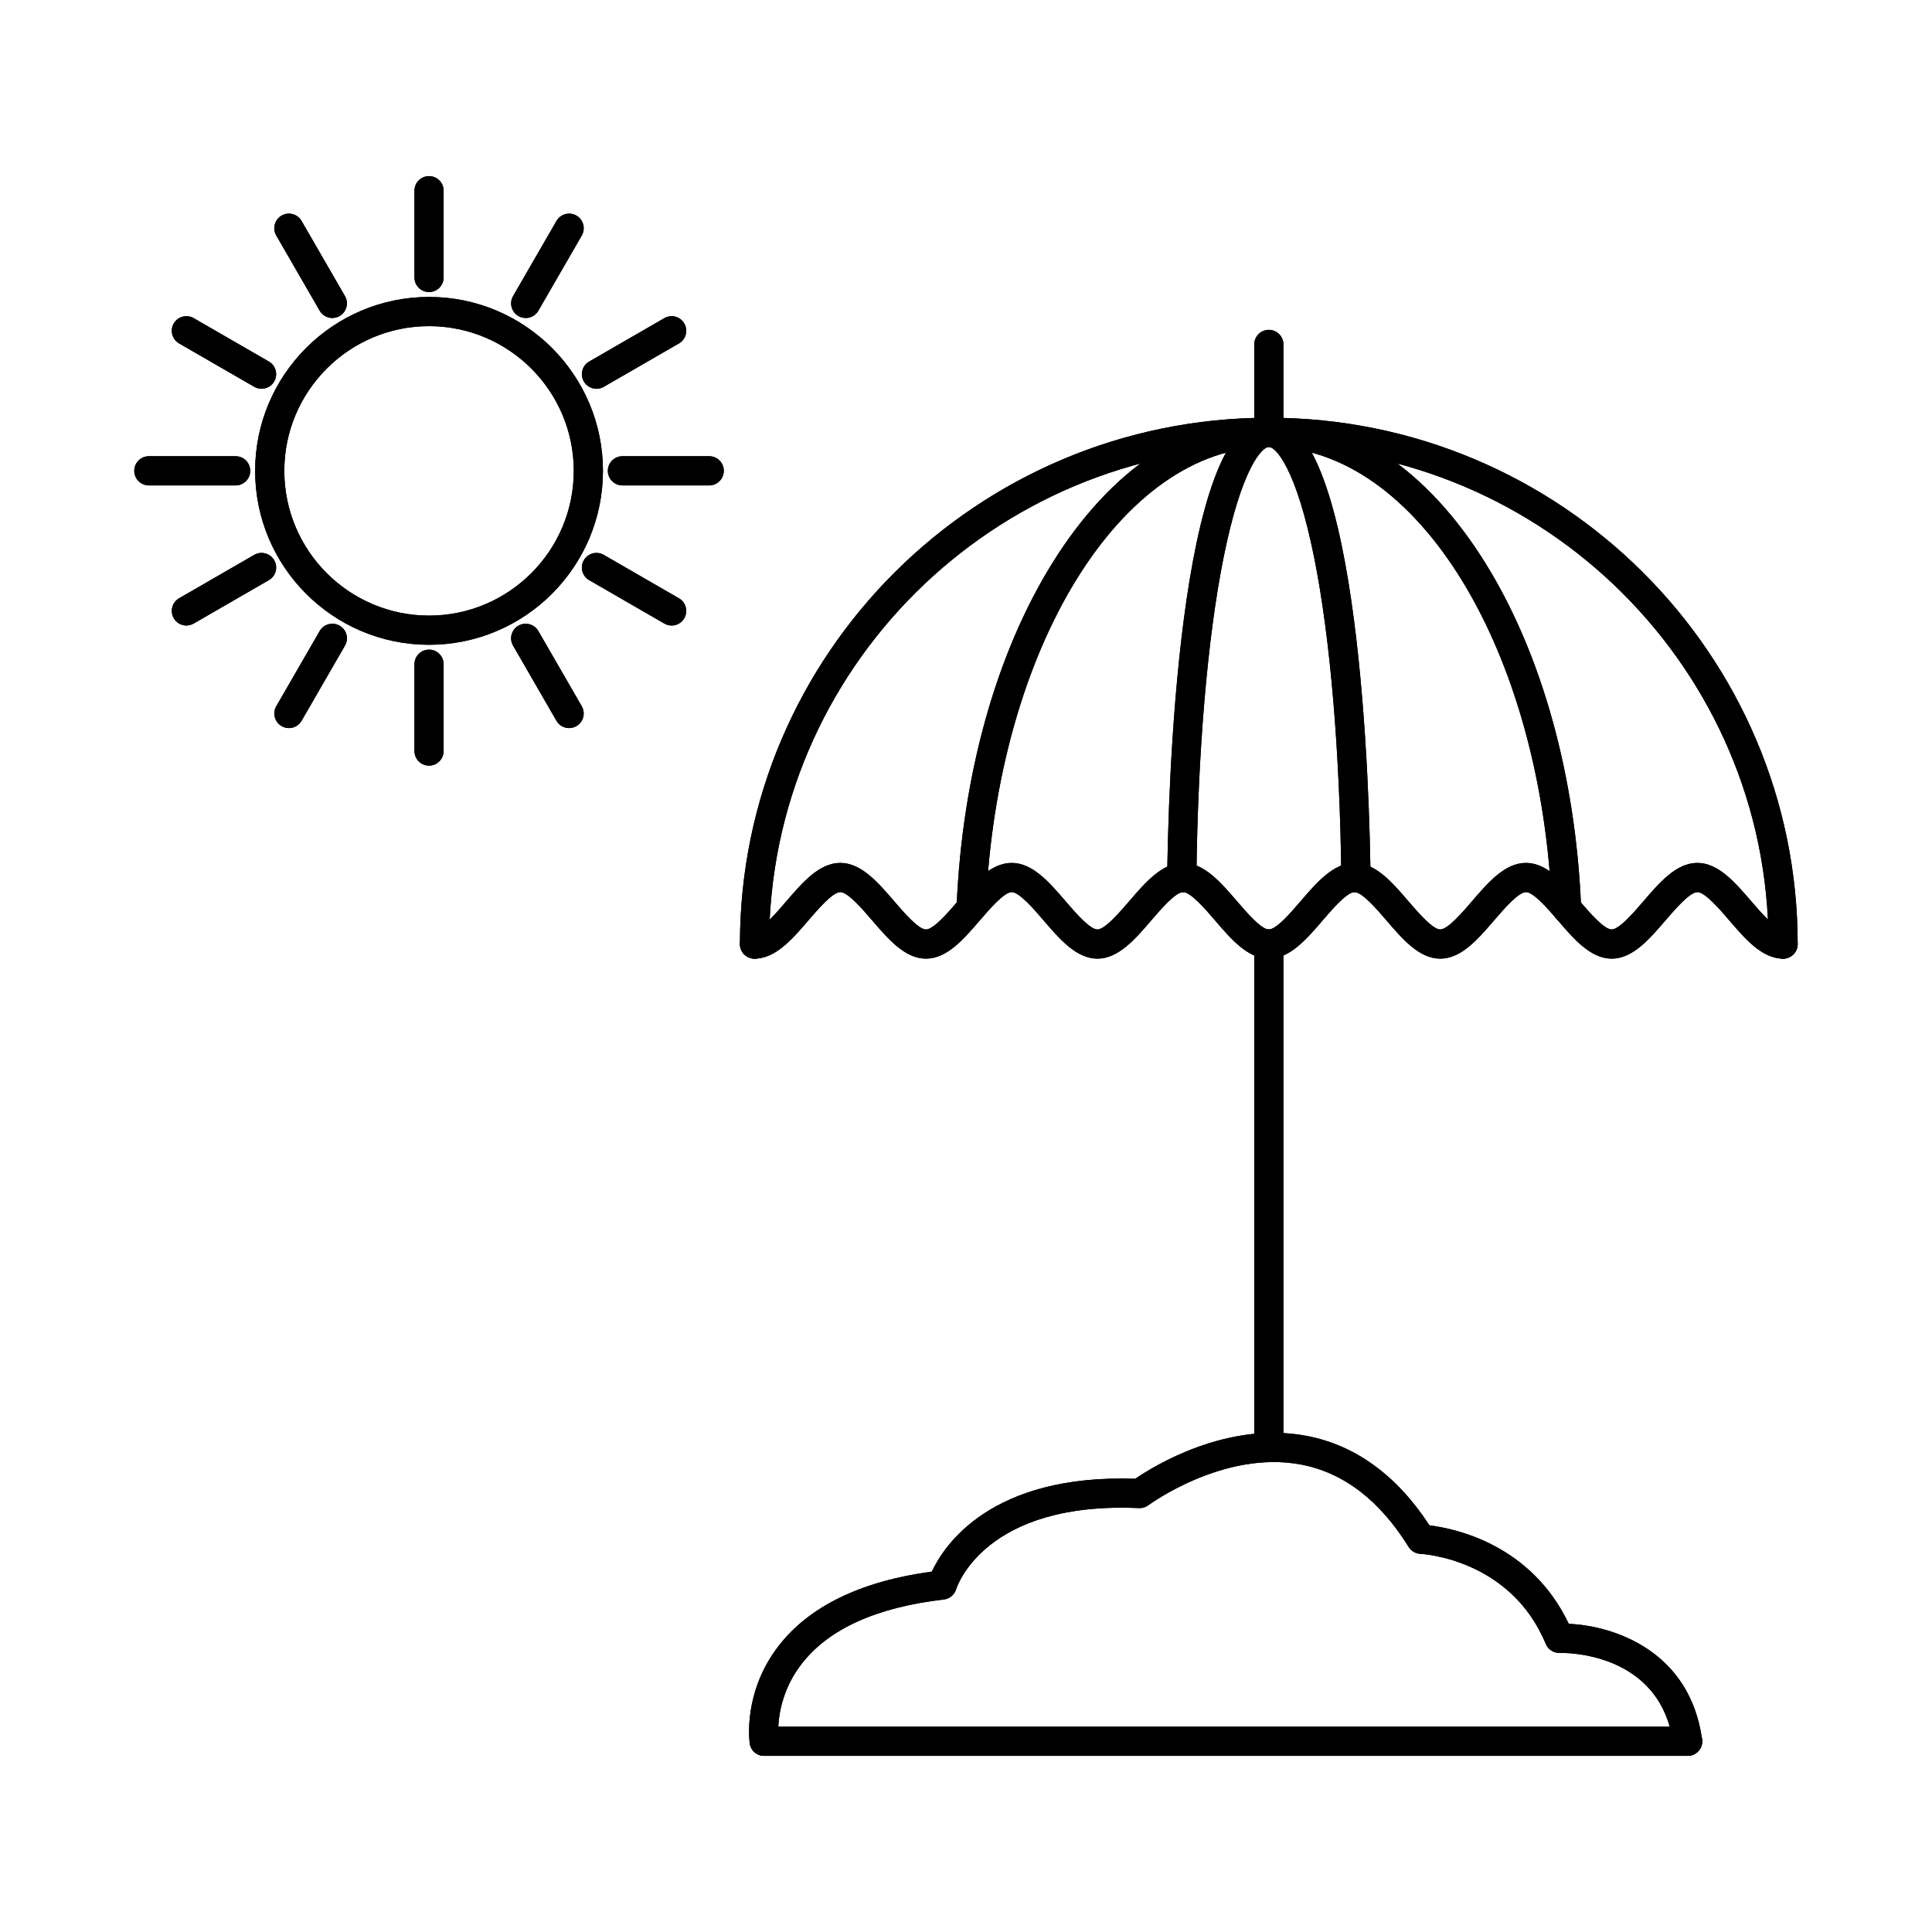 <?xml version="1.0" encoding="UTF-8"?>
<!-- Uploaded to: ICON Repo, www.iconrepo.com, Generator: ICON Repo Mixer Tools -->
<svg fill="#000000" width="800px" height="800px" version="1.1" viewBox="144 144 512 512" xmlns="http://www.w3.org/2000/svg">
 <g>
  <path d="m257.7 230.43c-21.148 0-38.355 17.207-38.355 38.355 0 21.156 17.207 38.355 38.355 38.355 21.148 0 38.355-17.199 38.355-38.355 0-21.145-17.207-38.355-38.355-38.355zm0 84.445c-25.414 0-46.086-20.672-46.086-46.09 0-25.414 20.672-46.09 46.086-46.09 25.414 0 46.09 20.672 46.09 46.09s-20.676 46.09-46.09 46.09z"/>
  <path d="m257.7 230.43c-21.148 0-38.355 17.207-38.355 38.355 0 21.156 17.207 38.355 38.355 38.355 21.148 0 38.355-17.199 38.355-38.355 0-21.145-17.207-38.355-38.355-38.355zm0 84.445c-25.414 0-46.086-20.672-46.086-46.09 0-25.414 20.672-46.09 46.086-46.09 25.414 0 46.09 20.672 46.09 46.09s-20.676 46.09-46.09 46.09z"/>
  <path d="m257.7 221.4c-2.137 0-3.863-1.73-3.863-3.867v-22.996c0-2.133 1.727-3.863 3.863-3.863 2.137 0 3.863 1.73 3.863 3.863v22.996c0 2.137-1.727 3.867-3.863 3.867z"/>
  <path d="m257.7 221.4c-2.137 0-3.863-1.73-3.863-3.867v-22.996c0-2.133 1.727-3.863 3.863-3.863 2.137 0 3.863 1.73 3.863 3.863v22.996c0 2.137-1.727 3.867-3.863 3.867z"/>
  <path d="m283.32 228.27c-0.656 0-1.324-0.172-1.934-0.516-1.848-1.078-2.481-3.434-1.414-5.285l11.504-19.918c1.07-1.852 3.438-2.484 5.281-1.418 1.852 1.066 2.484 3.438 1.414 5.289l-11.5 19.918c-0.719 1.238-2.016 1.934-3.352 1.934z"/>
  <path d="m283.32 228.27c-0.656 0-1.324-0.172-1.934-0.516-1.848-1.078-2.481-3.434-1.414-5.285l11.504-19.918c1.07-1.852 3.438-2.484 5.281-1.418 1.852 1.066 2.484 3.438 1.414 5.289l-11.5 19.918c-0.719 1.238-2.016 1.934-3.352 1.934z"/>
  <path d="m302.08 247.03c-1.336 0-2.637-0.695-3.356-1.934-1.066-1.852-0.434-4.219 1.418-5.285l19.918-11.5c1.852-1.07 4.219-0.434 5.285 1.422 1.066 1.844 0.434 4.207-1.414 5.277l-19.922 11.5c-0.609 0.352-1.273 0.523-1.93 0.523z"/>
  <path d="m302.08 247.03c-1.336 0-2.637-0.695-3.356-1.934-1.066-1.852-0.434-4.219 1.418-5.285l19.918-11.5c1.852-1.07 4.219-0.434 5.285 1.422 1.066 1.844 0.434 4.207-1.414 5.277l-19.922 11.5c-0.609 0.352-1.273 0.523-1.93 0.523z"/>
  <path d="m331.95 272.64h-23.004c-2.133 0-3.863-1.734-3.863-3.867 0-2.133 1.73-3.867 3.863-3.867h23.004c2.133 0 3.863 1.73 3.863 3.867 0 2.133-1.73 3.867-3.863 3.867z"/>
  <path d="m331.95 272.64h-23.004c-2.133 0-3.863-1.734-3.863-3.867 0-2.133 1.73-3.867 3.863-3.867h23.004c2.133 0 3.863 1.73 3.863 3.867 0 2.133-1.73 3.867-3.863 3.867z"/>
  <path d="m321.99 309.77c-0.656 0-1.324-0.172-1.934-0.523l-19.918-11.5c-1.852-1.066-2.484-3.434-1.418-5.277 1.07-1.852 3.438-2.488 5.285-1.418l19.922 11.5c1.848 1.066 2.481 3.434 1.414 5.289-0.719 1.238-2.016 1.934-3.352 1.934z"/>
  <path d="m321.99 309.77c-0.656 0-1.324-0.172-1.934-0.523l-19.918-11.5c-1.852-1.066-2.484-3.434-1.418-5.277 1.07-1.852 3.438-2.488 5.285-1.418l19.922 11.5c1.848 1.066 2.481 3.434 1.414 5.289-0.719 1.238-2.016 1.934-3.352 1.934z"/>
  <path d="m294.82 336.95c-1.336 0-2.633-0.695-3.352-1.934l-11.504-19.926c-1.066-1.844-0.434-4.207 1.414-5.277 1.848-1.066 4.219-0.434 5.285 1.41l11.5 19.926c1.07 1.844 0.438 4.211-1.414 5.277-0.605 0.352-1.27 0.523-1.93 0.523z"/>
  <path d="m294.82 336.95c-1.336 0-2.633-0.695-3.352-1.934l-11.504-19.926c-1.066-1.844-0.434-4.207 1.414-5.277 1.848-1.066 4.219-0.434 5.285 1.41l11.5 19.926c1.07 1.844 0.438 4.211-1.414 5.277-0.605 0.352-1.27 0.523-1.93 0.523z"/>
  <path d="m257.7 346.9c-2.137 0-3.863-1.73-3.863-3.867v-23.008c0-2.133 1.727-3.867 3.863-3.867 2.137 0 3.863 1.73 3.863 3.867v23.008c0 2.133-1.727 3.867-3.863 3.867z"/>
  <path d="m257.7 346.9c-2.137 0-3.863-1.73-3.863-3.867v-23.008c0-2.133 1.727-3.867 3.863-3.867 2.137 0 3.863 1.73 3.863 3.867v23.008c0 2.133-1.727 3.867-3.863 3.867z"/>
  <path d="m220.57 336.95c-0.656 0-1.324-0.172-1.934-0.523-1.848-1.066-2.481-3.434-1.414-5.277l11.504-19.926c1.07-1.84 3.434-2.477 5.281-1.41 1.852 1.07 2.484 3.434 1.414 5.277l-11.5 19.926c-0.719 1.238-2.016 1.934-3.352 1.934z"/>
  <path d="m220.57 336.95c-0.656 0-1.324-0.172-1.934-0.523-1.848-1.066-2.481-3.434-1.414-5.277l11.504-19.926c1.07-1.84 3.434-2.477 5.281-1.41 1.852 1.07 2.484 3.434 1.414 5.277l-11.5 19.926c-0.719 1.238-2.016 1.934-3.352 1.934z"/>
  <path d="m193.4 309.77c-1.336 0-2.637-0.695-3.352-1.934-1.066-1.852-0.434-4.219 1.414-5.289l19.922-11.5c1.848-1.066 4.215-0.434 5.281 1.418 1.07 1.844 0.438 4.211-1.414 5.277l-19.922 11.5c-0.609 0.352-1.273 0.523-1.93 0.523z"/>
  <path d="m193.4 309.77c-1.336 0-2.637-0.695-3.352-1.934-1.066-1.852-0.434-4.219 1.414-5.289l19.922-11.5c1.848-1.066 4.215-0.434 5.281 1.418 1.07 1.844 0.438 4.211-1.414 5.277l-19.922 11.5c-0.609 0.352-1.273 0.523-1.93 0.523z"/>
  <path d="m206.45 272.64h-23.004c-2.133 0-3.863-1.734-3.863-3.867 0-2.133 1.73-3.867 3.863-3.867h23.004c2.133 0 3.863 1.73 3.863 3.867 0 2.133-1.73 3.867-3.863 3.867z"/>
  <path d="m206.45 272.64h-23.004c-2.133 0-3.863-1.734-3.863-3.867 0-2.133 1.73-3.867 3.863-3.867h23.004c2.133 0 3.863 1.73 3.863 3.867 0 2.133-1.73 3.867-3.863 3.867z"/>
  <path d="m213.31 247.03c-0.652 0-1.32-0.172-1.93-0.523l-19.922-11.5c-1.848-1.066-2.481-3.434-1.414-5.277 1.066-1.855 3.434-2.488 5.281-1.422l19.922 11.5c1.852 1.066 2.484 3.434 1.414 5.285-0.715 1.238-2.012 1.934-3.352 1.934z"/>
  <path d="m213.31 247.03c-0.652 0-1.32-0.172-1.93-0.523l-19.922-11.5c-1.848-1.066-2.481-3.434-1.414-5.277 1.066-1.855 3.434-2.488 5.281-1.422l19.922 11.5c1.852 1.066 2.484 3.434 1.414 5.285-0.715 1.238-2.012 1.934-3.352 1.934z"/>
  <path d="m232.07 228.27c-1.336 0-2.633-0.695-3.352-1.934l-11.504-19.918c-1.066-1.852-0.434-4.223 1.414-5.289 1.848-1.066 4.215-0.434 5.285 1.418l11.5 19.918c1.07 1.852 0.438 4.207-1.414 5.285-0.605 0.344-1.27 0.516-1.93 0.516z"/>
  <path d="m232.07 228.27c-1.336 0-2.633-0.695-3.352-1.934l-11.504-19.918c-1.066-1.852-0.434-4.223 1.414-5.289 1.848-1.066 4.215-0.434 5.285 1.418l11.5 19.918c1.07 1.852 0.438 4.207-1.414 5.285-0.605 0.344-1.27 0.516-1.93 0.516z"/>
  <path d="m616.55 398.05c-5.57 0-10.004-5.164-14.301-10.168-2.547-2.973-6.414-7.461-8.418-7.461-2.012 0-5.871 4.492-8.43 7.461-4.285 5.004-8.723 10.168-14.285 10.168-5.566 0-10.004-5.164-14.293-10.168-2.555-2.973-6.414-7.461-8.422-7.461-2.008 0-5.871 4.492-8.43 7.461-4.289 5.004-8.727 10.168-14.289 10.168s-9.996-5.164-14.289-10.168c-2.555-2.973-6.414-7.461-8.422-7.461-2.008 0-5.871 4.492-8.422 7.461-4.293 5.004-8.727 10.168-14.293 10.168-5.562 0-10-5.164-14.289-10.168-2.555-2.973-6.414-7.461-8.422-7.461-2.012 0-5.871 4.492-8.426 7.461-4.293 5.004-8.73 10.168-14.293 10.168s-10-5.164-14.289-10.168c-2.555-2.973-6.414-7.461-8.422-7.461-2.012 0-5.871 4.492-8.43 7.461-4.289 5.004-8.727 10.168-14.289 10.168s-10-5.164-14.289-10.168c-2.555-2.973-6.414-7.461-8.422-7.461-2.012 0-5.875 4.492-8.426 7.461-4.293 5.004-8.73 10.168-14.293 10.168-2.137 0-3.863-1.73-3.863-3.867 0-2.144 1.727-3.867 3.863-3.867 2.008 0 5.871-4.5 8.422-7.473 4.293-4.996 8.73-10.16 14.293-10.16s9.996 5.168 14.289 10.16c2.555 2.973 6.414 7.473 8.422 7.473 2.012 0 5.871-4.5 8.426-7.473 4.285-4.996 8.723-10.16 14.289-10.16 5.562 0 10 5.168 14.289 10.16 2.555 2.973 6.414 7.473 8.422 7.473 2.008 0 5.871-4.5 8.422-7.473 4.293-4.996 8.73-10.16 14.293-10.16s10 5.168 14.289 10.16c2.555 2.973 6.414 7.473 8.422 7.473 2.012 0 5.871-4.5 8.422-7.473 4.293-4.996 8.734-10.16 14.293-10.16 5.562 0 10 5.168 14.289 10.16 2.555 2.973 6.414 7.473 8.422 7.473s5.871-4.5 8.422-7.473c4.293-4.996 8.727-10.16 14.293-10.16 5.562 0 10 5.168 14.289 10.16 2.555 2.973 6.414 7.473 8.426 7.473 2.008 0 5.871-4.5 8.422-7.473 4.289-4.996 8.73-10.16 14.289-10.16 5.562 0 10 5.168 14.289 10.16 2.559 2.973 6.414 7.473 8.43 7.473 2.133 0 3.863 1.723 3.863 3.867 0 2.137-1.73 3.867-3.863 3.867z"/>
  <path d="m616.55 398.05c-5.57 0-10.004-5.164-14.301-10.168-2.547-2.973-6.414-7.461-8.418-7.461-2.012 0-5.871 4.492-8.43 7.461-4.285 5.004-8.723 10.168-14.285 10.168-5.566 0-10.004-5.164-14.293-10.168-2.555-2.973-6.414-7.461-8.422-7.461-2.008 0-5.871 4.492-8.43 7.461-4.289 5.004-8.727 10.168-14.289 10.168s-9.996-5.164-14.289-10.168c-2.555-2.973-6.414-7.461-8.422-7.461-2.008 0-5.871 4.492-8.422 7.461-4.293 5.004-8.727 10.168-14.293 10.168-5.562 0-10-5.164-14.289-10.168-2.555-2.973-6.414-7.461-8.422-7.461-2.012 0-5.871 4.492-8.426 7.461-4.293 5.004-8.73 10.168-14.293 10.168s-10-5.164-14.289-10.168c-2.555-2.973-6.414-7.461-8.422-7.461-2.012 0-5.871 4.492-8.43 7.461-4.289 5.004-8.727 10.168-14.289 10.168s-10-5.164-14.289-10.168c-2.555-2.973-6.414-7.461-8.422-7.461-2.012 0-5.875 4.492-8.426 7.461-4.293 5.004-8.73 10.168-14.293 10.168-2.137 0-3.863-1.73-3.863-3.867 0-2.144 1.727-3.867 3.863-3.867 2.008 0 5.871-4.5 8.422-7.473 4.293-4.996 8.73-10.16 14.293-10.16s9.996 5.168 14.289 10.16c2.555 2.973 6.414 7.473 8.422 7.473 2.012 0 5.871-4.5 8.426-7.473 4.285-4.996 8.723-10.16 14.289-10.16 5.562 0 10 5.168 14.289 10.16 2.555 2.973 6.414 7.473 8.422 7.473 2.008 0 5.871-4.5 8.422-7.473 4.293-4.996 8.73-10.16 14.293-10.16s10 5.168 14.289 10.16c2.555 2.973 6.414 7.473 8.422 7.473 2.012 0 5.871-4.5 8.422-7.473 4.293-4.996 8.734-10.16 14.293-10.16 5.562 0 10 5.168 14.289 10.16 2.555 2.973 6.414 7.473 8.422 7.473s5.871-4.5 8.422-7.473c4.293-4.996 8.727-10.16 14.293-10.16 5.562 0 10 5.168 14.289 10.16 2.555 2.973 6.414 7.473 8.426 7.473 2.008 0 5.871-4.5 8.422-7.473 4.289-4.996 8.73-10.16 14.289-10.16 5.562 0 10 5.168 14.289 10.16 2.559 2.973 6.414 7.473 8.43 7.473 2.133 0 3.863 1.723 3.863 3.867 0 2.137-1.73 3.867-3.863 3.867z"/>
  <path d="m616.55 398.05c-2.137 0-3.871-1.73-3.871-3.867 0-72.652-59.41-131.75-132.43-131.75s-132.43 59.098-132.43 131.75c0 2.137-1.727 3.867-3.863 3.867-2.137 0-3.863-1.73-3.863-3.867 0-76.914 62.875-139.48 140.15-139.48 77.285 0 140.16 62.57 140.16 139.48 0 2.137-1.73 3.867-3.863 3.867z"/>
  <path d="m616.55 398.05c-2.137 0-3.871-1.73-3.871-3.867 0-72.652-59.41-131.75-132.43-131.75s-132.43 59.098-132.43 131.75c0 2.137-1.727 3.867-3.863 3.867-2.137 0-3.863-1.73-3.863-3.867 0-76.914 62.875-139.48 140.15-139.48 77.285 0 140.16 62.57 140.16 139.48 0 2.137-1.73 3.867-3.863 3.867z"/>
  <path d="m401.37 388.53c-0.055 0-0.113 0-0.168-0.008-2.133-0.09-3.789-1.895-3.695-4.027l0.016-0.414c1.469-34.738 10.52-67.086 25.488-91.059 15.422-24.699 35.754-38.316 57.25-38.316 21.543 0 41.902 13.652 57.336 38.445 14.98 24.066 24.008 56.512 25.414 91.352 0.09 2.133-1.57 3.93-3.703 4.019-2.106 0.082-3.934-1.57-4.019-3.707-2.777-68.625-35.73-122.38-75.027-122.38-39.172 0-72.121 53.582-75.012 121.97l-0.016 0.414c-0.09 2.074-1.801 3.707-3.859 3.707z"/>
  <path d="m401.37 388.53c-0.055 0-0.113 0-0.168-0.008-2.133-0.09-3.789-1.895-3.695-4.027l0.016-0.414c1.469-34.738 10.52-67.086 25.488-91.059 15.422-24.699 35.754-38.316 57.25-38.316 21.543 0 41.902 13.652 57.336 38.445 14.98 24.066 24.008 56.512 25.414 91.352 0.09 2.133-1.57 3.93-3.703 4.019-2.106 0.082-3.934-1.57-4.019-3.707-2.777-68.625-35.73-122.38-75.027-122.38-39.172 0-72.121 53.582-75.012 121.97l-0.016 0.414c-0.09 2.074-1.801 3.707-3.859 3.707z"/>
  <path d="m503.33 380.43c-2.117 0-3.844-1.703-3.863-3.816-0.375-33.289-2.906-63.328-7.144-84.586-4.844-24.277-10.352-29.594-12.062-29.594-1.711 0-7.215 5.316-12.059 29.594-4.238 21.258-6.777 51.297-7.144 84.586-0.023 2.133-1.797 3.836-3.91 3.816-2.137-0.02-3.848-1.773-3.824-3.906 0.227-20.34 2.582-121.82 26.938-121.82 24.355 0 26.715 101.48 26.941 121.82 0.02 2.137-1.691 3.887-3.824 3.906h-0.043z"/>
  <path d="m503.33 380.43c-2.117 0-3.844-1.703-3.863-3.816-0.375-33.289-2.906-63.328-7.144-84.586-4.844-24.277-10.352-29.594-12.062-29.594-1.711 0-7.215 5.316-12.059 29.594-4.238 21.258-6.777 51.297-7.144 84.586-0.023 2.133-1.797 3.836-3.91 3.816-2.137-0.02-3.848-1.773-3.824-3.906 0.227-20.34 2.582-121.82 26.938-121.82 24.355 0 26.715 101.48 26.941 121.82 0.02 2.137-1.691 3.887-3.824 3.906h-0.043z"/>
  <path d="m480.25 531c-2.133 0-3.863-1.73-3.863-3.867v-132.95c0-2.144 1.73-3.867 3.863-3.867 2.137 0 3.871 1.723 3.871 3.867v132.95c0 2.133-1.73 3.867-3.871 3.867z"/>
  <path d="m480.25 531c-2.133 0-3.863-1.73-3.863-3.867v-132.95c0-2.144 1.73-3.867 3.863-3.867 2.137 0 3.871 1.723 3.871 3.867v132.95c0 2.133-1.73 3.867-3.871 3.867z"/>
  <path d="m480.25 262.44c-2.133 0-3.863-1.723-3.863-3.867v-23.293c0-2.133 1.73-3.867 3.863-3.867 2.137 0 3.871 1.73 3.871 3.867v23.293c0 2.144-1.73 3.867-3.871 3.867z"/>
  <path d="m480.25 262.44c-2.133 0-3.863-1.723-3.863-3.867v-23.293c0-2.133 1.73-3.867 3.863-3.867 2.137 0 3.871 1.73 3.871 3.867v23.293c0 2.144-1.73 3.867-3.871 3.867z"/>
  <path d="m591.23 609.32c-1.895 0-3.555-1.41-3.828-3.344-3.383-24.41-28.984-23.965-30.062-23.934-1.621 0.039-3.074-0.895-3.691-2.379-9.406-22.695-32.969-23.863-33.211-23.875-1.281-0.051-2.457-0.734-3.137-1.832-7.656-12.348-17.242-19.699-28.496-21.832-20.504-3.906-40.277 10.633-40.473 10.773-0.719 0.535-1.598 0.816-2.492 0.766-40.598-1.844-48.156 20.562-48.457 21.508-0.461 1.461-1.738 2.539-3.25 2.711-17.816 2.062-30.48 7.785-37.637 16.988-7.461 9.605-6.207 19.617-6.152 20.039 0.285 2.106-1.184 4.059-3.293 4.359-2.106 0.301-4.055-1.156-4.363-3.262-0.082-0.543-1.84-13.473 7.578-25.719 8.133-10.582 21.816-17.238 40.684-19.797 3.231-6.938 15.613-25.891 53.902-24.602 4.902-3.352 24.273-15.348 45.34-11.379 12.965 2.445 23.941 10.422 32.637 23.734 6.594 0.797 26.852 4.922 36.91 26.09 12.133 0.523 32.09 7.281 35.32 30.582 0.293 2.113-1.18 4.066-3.293 4.359-0.18 0.02-0.363 0.039-0.539 0.039z"/>
  <path d="m591.23 609.32c-1.895 0-3.555-1.41-3.828-3.344-3.383-24.41-28.984-23.965-30.062-23.934-1.621 0.039-3.074-0.895-3.691-2.379-9.406-22.695-32.969-23.863-33.211-23.875-1.281-0.051-2.457-0.734-3.137-1.832-7.656-12.348-17.242-19.699-28.496-21.832-20.504-3.906-40.277 10.633-40.473 10.773-0.719 0.535-1.598 0.816-2.492 0.766-40.598-1.844-48.156 20.562-48.457 21.508-0.461 1.461-1.738 2.539-3.25 2.711-17.816 2.062-30.48 7.785-37.637 16.988-7.461 9.605-6.207 19.617-6.152 20.039 0.285 2.106-1.184 4.059-3.293 4.359-2.106 0.301-4.055-1.156-4.363-3.262-0.082-0.543-1.84-13.473 7.578-25.719 8.133-10.582 21.816-17.238 40.684-19.797 3.231-6.938 15.613-25.891 53.902-24.602 4.902-3.352 24.273-15.348 45.34-11.379 12.965 2.445 23.941 10.422 32.637 23.734 6.594 0.797 26.852 4.922 36.91 26.09 12.133 0.523 32.09 7.281 35.32 30.582 0.293 2.113-1.18 4.066-3.293 4.359-0.18 0.02-0.363 0.039-0.539 0.039z"/>
  <path d="m591.25 609.32h-244.72c-2.137 0-3.863-1.723-3.863-3.867 0-2.133 1.727-3.856 3.863-3.856h244.72c2.133 0 3.863 1.723 3.863 3.856 0 2.144-1.73 3.867-3.863 3.867z"/>
  <path d="m591.25 609.32h-244.72c-2.137 0-3.863-1.723-3.863-3.867 0-2.133 1.727-3.856 3.863-3.856h244.72c2.133 0 3.863 1.723 3.863 3.856 0 2.144-1.73 3.867-3.863 3.867z"/>
 </g>
</svg>